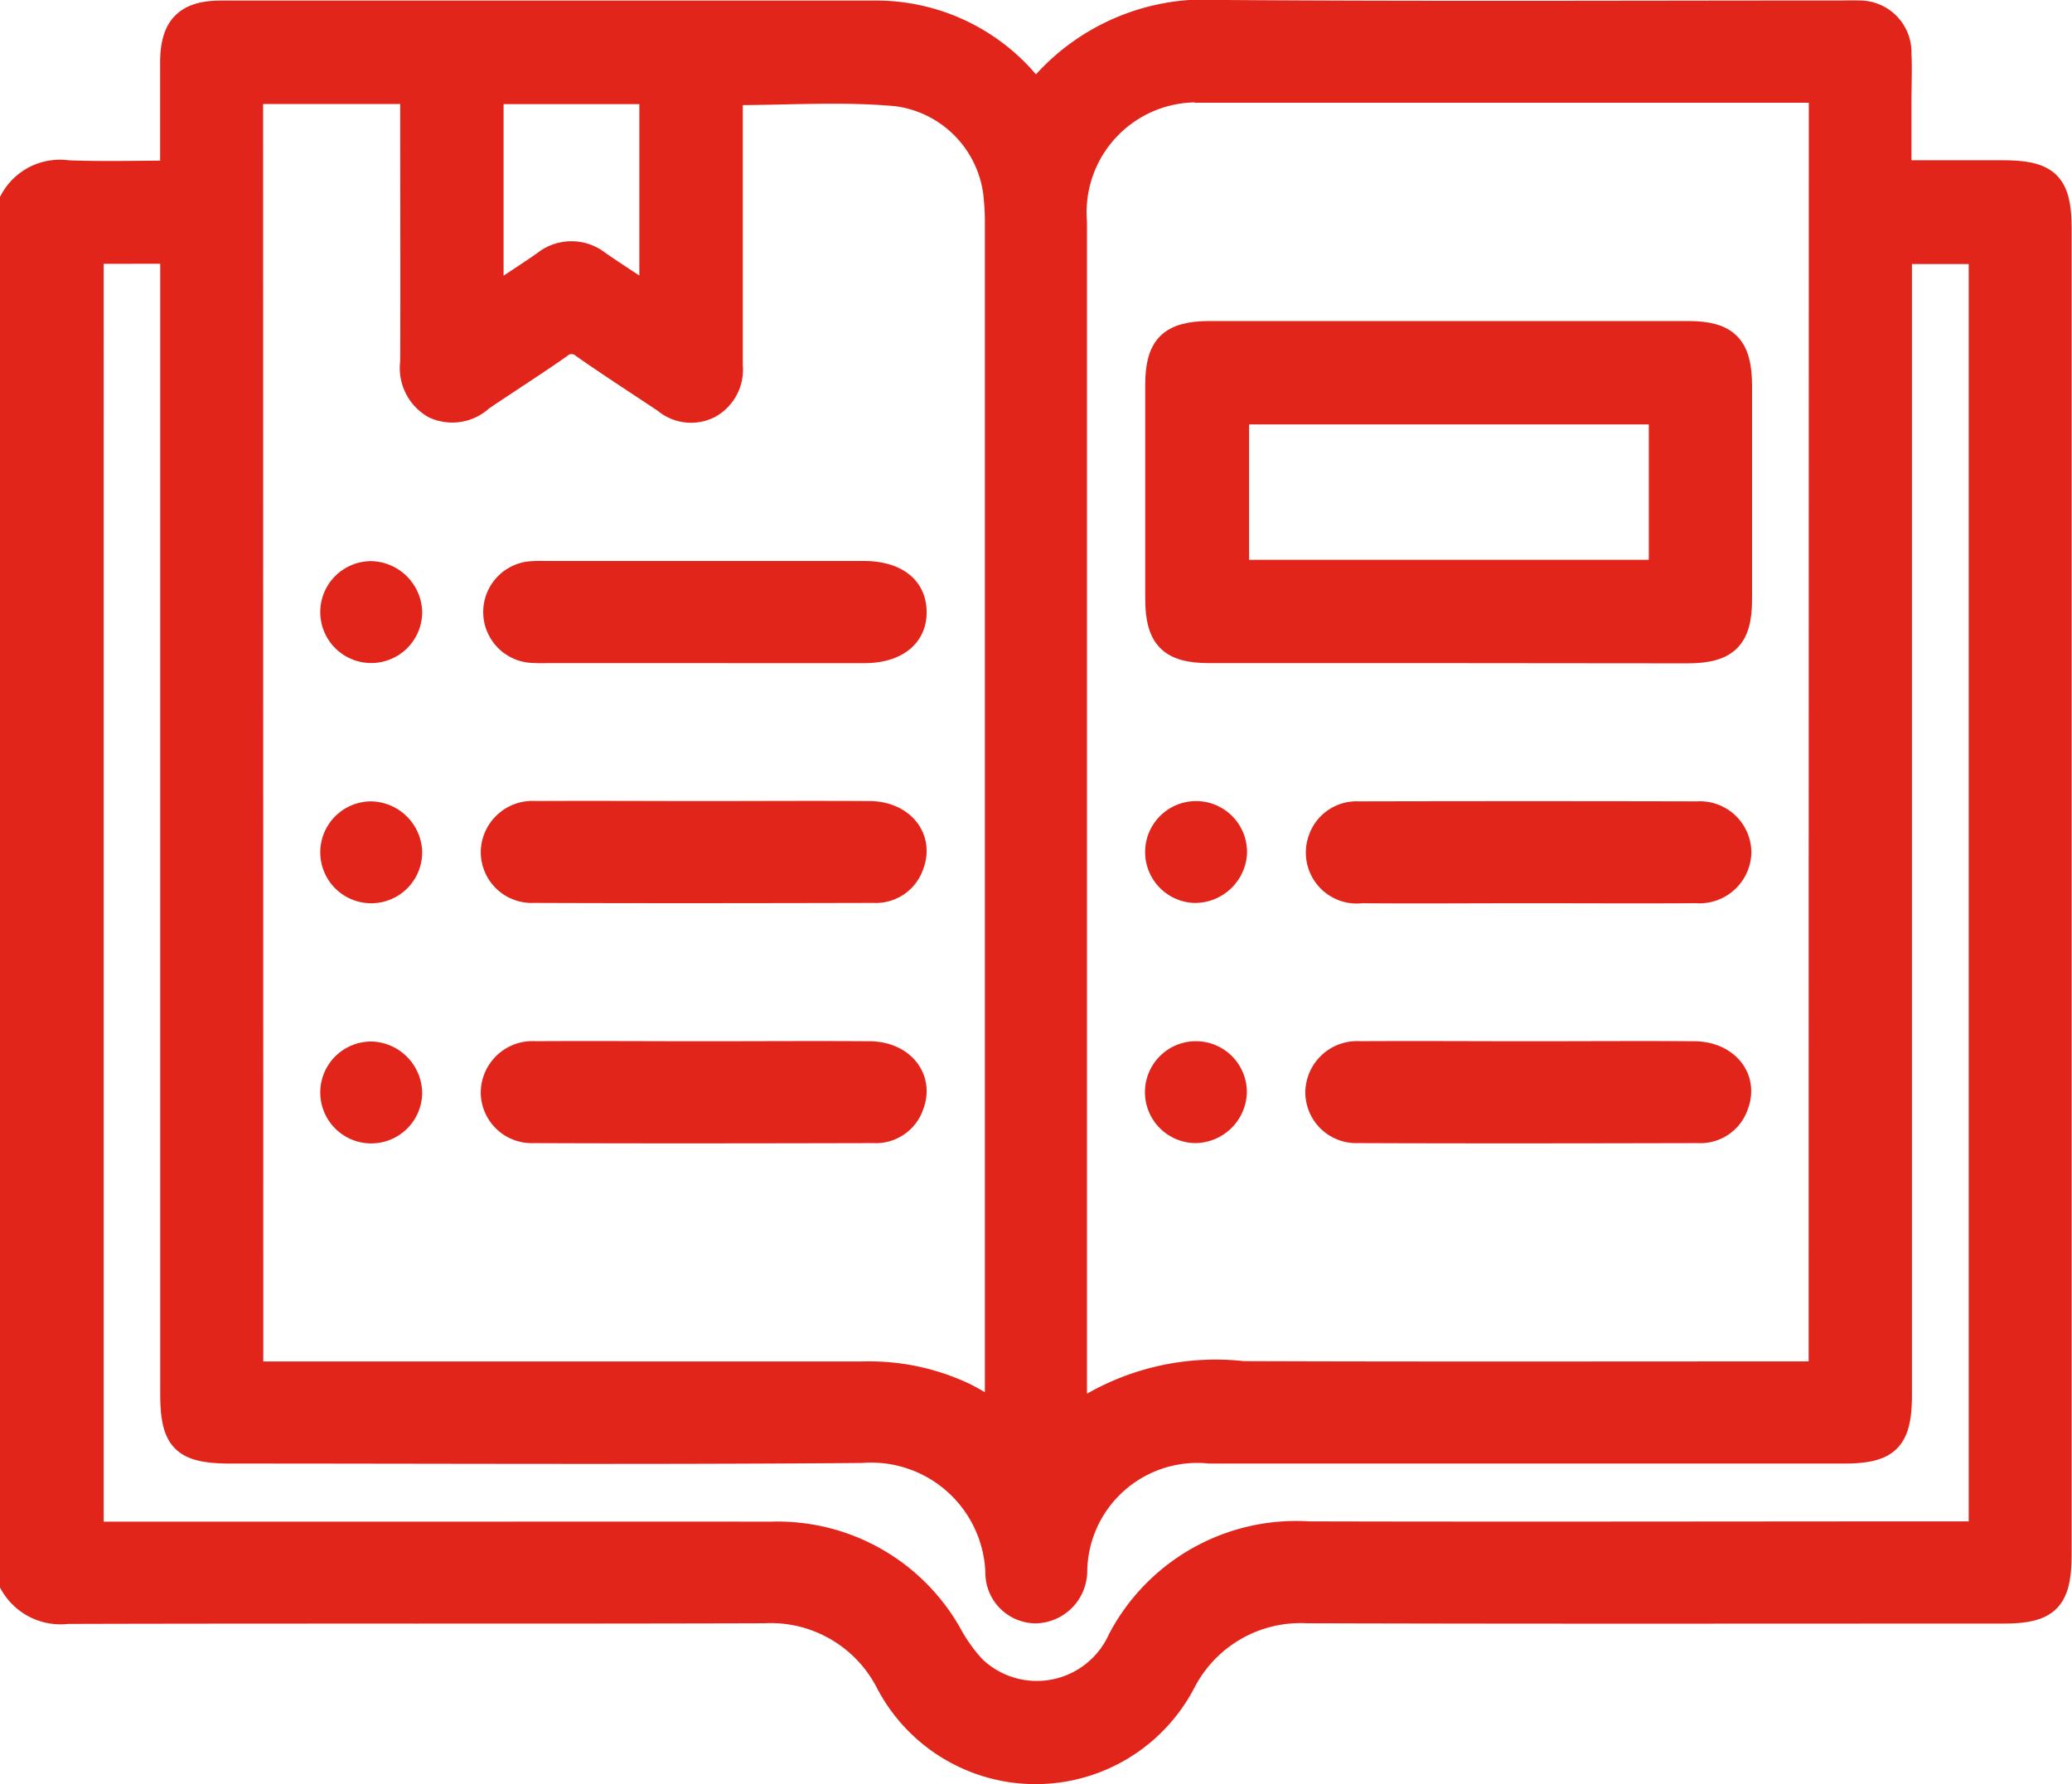 <svg xmlns="http://www.w3.org/2000/svg" width="46.762" height="40.279" viewBox="0 0 46.762 40.279">
  <g id="ICON_-_Biblioteca" data-name="ICON - Biblioteca" transform="translate(-6787.139 -1862.6)">
    <path id="Trazado_1884" data-name="Trazado 1884" d="M6787.389,1898.371v-31.263a1.256,1.256,0,0,1,1.28-.64c.763.031,1.527.008,2.334.008,0-.853,0-1.661,0-2.47s.33-1.142,1.115-1.143q7.363,0,14.726,0a4.486,4.486,0,0,1,3.47,1.56,2.77,2.77,0,0,0,.233.206,4.907,4.907,0,0,1,4.13-1.78c4.667.034,9.335.012,14,.012.136,0,.271-.006.407,0a.921.921,0,0,1,.944.946c.017.36,0,.723,0,1.084v1.545a1.167,1.167,0,0,0,.152.032l2.168,0c1.017,0,1.294.275,1.294,1.282v29.95c0,1.017-.275,1.3-1.28,1.3-5.24,0-10.48.009-15.72-.007a2.946,2.946,0,0,0-2.769,1.59,3.789,3.789,0,0,1-6.724,0,2.944,2.944,0,0,0-2.769-1.59c-5.24.016-10.48,0-15.72.015A1.288,1.288,0,0,1,6787.389,1898.371Zm5.442-4.788h.569q6.617,0,13.234,0a5.035,5.035,0,0,1,2.275.479c.224.111.435.246.707.4v-.5q0-13.122,0-26.244a5.456,5.456,0,0,0-.021-.586,2.556,2.556,0,0,0-2.222-2.383c-1.218-.113-2.454-.025-3.72-.025v.485c0,1.882,0,3.764,0,5.646a.965.965,0,0,1-.5.939.931.931,0,0,1-1.018-.12c-.613-.409-1.233-.809-1.837-1.231a.384.384,0,0,0-.517,0c-.579.406-1.177.785-1.762,1.182a.991.991,0,0,1-1.092.171,1.022,1.022,0,0,1-.506-1.028c.008-1.867,0-3.734,0-5.6v-.47h-3.594Zm35.38-28.914h-.4q-6.73,0-13.46,0a2.733,2.733,0,0,0-2.931,2.939q0,13.211,0,26.423c0,.126.014.252.027.463a5.6,5.6,0,0,1,3.75-.918c4.156.015,8.311.006,12.467.006h.543Zm-38.982,3.637V1897.2h6.9c2.8,0,5.6-.005,8.4,0a4.485,4.485,0,0,1,4.078,2.3,3.675,3.675,0,0,0,.524.729,2.033,2.033,0,0,0,3.26-.629,4.52,4.52,0,0,1,4.286-2.407c4.879.012,9.758,0,14.637,0h.506v-28.882h-1.781v25.777c0,1.018-.275,1.3-1.279,1.3h-14.32a2.734,2.734,0,0,0-3.014,2.677.934.934,0,0,1-.917.93.893.893,0,0,1-.882-.911,2.83,2.83,0,0,0-3.049-2.709c-4.743.038-9.486.013-14.23.013-1.082,0-1.343-.258-1.343-1.324v-25.76Zm12.589.977V1864.7h-3.564v4.586c.417-.276.792-.515,1.156-.77a1,1,0,0,1,1.252,0C6801.027,1868.768,6801.4,1869.007,6801.818,1869.283Z" fill="#e1251b" stroke="#e1251b" stroke-width="0.5"/>
    <path id="Trazado_1887" data-name="Trazado 1887" d="M6803.031,1877.319h-3.569a3.335,3.335,0,0,1-.36-.008.9.9,0,0,1-.021-1.788,2.892,2.892,0,0,1,.361-.01h7.182c.737,0,1.17.332,1.178.894s-.43.912-1.158.913Q6804.838,1877.321,6803.031,1877.319Z" fill="#e1251b" stroke="#e1251b" stroke-width="0.5"/>
    <path id="Trazado_1888" data-name="Trazado 1888" d="M6803.02,1880.933c1.25,0,2.5-.008,3.749,0,.754.007,1.209.585.968,1.208a.878.878,0,0,1-.877.591c-2.56.006-5.119.01-7.678,0a.9.9,0,0,1-.943-.9.918.918,0,0,1,.987-.9C6800.491,1880.925,6801.756,1880.933,6803.02,1880.933Z" fill="#e1251b" stroke="#e1251b" stroke-width="0.5"/>
    <path id="Trazado_1889" data-name="Trazado 1889" d="M6803.02,1886.355c1.25,0,2.5-.009,3.749,0,.754.007,1.209.586.968,1.208a.878.878,0,0,1-.877.591c-2.56.006-5.119.01-7.678,0a.9.9,0,0,1-.943-.9.919.919,0,0,1,.987-.9C6800.491,1886.346,6801.756,1886.355,6803.02,1886.355Z" fill="#e1251b" stroke="#e1251b" stroke-width="0.5"/>
    <path id="Trazado_1890" data-name="Trazado 1890" d="M6796.417,1876.417a.9.9,0,1,1-.894-.9A.926.926,0,0,1,6796.417,1876.417Z" fill="#e1251b" stroke="#e1251b" stroke-width="0.5"/>
    <path id="Trazado_1891" data-name="Trazado 1891" d="M6796.417,1881.821a.9.9,0,1,1-.911-.881A.924.924,0,0,1,6796.417,1881.821Z" fill="#e1251b" stroke="#e1251b" stroke-width="0.5"/>
    <path id="Trazado_1892" data-name="Trazado 1892" d="M6796.417,1887.267a.9.9,0,1,1-.887-.906A.926.926,0,0,1,6796.417,1887.267Z" fill="#e1251b" stroke="#e1251b" stroke-width="0.5"/>
    <path id="Trazado_1893" data-name="Trazado 1893" d="M6819.8,1877.319q-2.688,0-5.376,0c-.881,0-1.188-.313-1.189-1.2q0-2.417,0-4.834c0-.881.313-1.188,1.206-1.188q5.4,0,10.8,0c.881,0,1.188.313,1.189,1.205q0,2.416,0,4.834c0,.88-.313,1.188-1.206,1.188Q6822.507,1877.321,6819.8,1877.319Zm4.8-5.389h-9.521v3.557h9.521Z" fill="#e1251b" stroke="#e1251b" stroke-width="0.5"/>
    <path id="Trazado_1894" data-name="Trazado 1894" d="M6821.666,1882.739c-1.265,0-2.529.01-3.794,0a.9.9,0,0,1-.951-1.219.888.888,0,0,1,.886-.58q3.817-.009,7.634,0a.911.911,0,0,1,.974.911.922.922,0,0,1-1,.887C6824.165,1882.747,6822.916,1882.739,6821.666,1882.739Z" fill="#e1251b" stroke="#e1251b" stroke-width="0.5"/>
    <path id="Trazado_1895" data-name="Trazado 1895" d="M6821.679,1886.355c1.235,0,2.469-.009,3.7,0,.754.007,1.208.586.967,1.209a.879.879,0,0,1-.877.59c-2.56.006-5.119.01-7.679,0a.9.9,0,0,1-.942-.9.919.919,0,0,1,.988-.9C6819.12,1886.346,6820.4,1886.355,6821.679,1886.355Z" fill="#e1251b" stroke="#e1251b" stroke-width="0.5"/>
    <path id="Trazado_1896" data-name="Trazado 1896" d="M6814.1,1882.733a.9.9,0,1,1,.932-.862A.928.928,0,0,1,6814.1,1882.733Z" fill="#e1251b" stroke="#e1251b" stroke-width="0.5"/>
    <path id="Trazado_1897" data-name="Trazado 1897" d="M6814.129,1888.154a.9.9,0,1,1,.9-.891A.926.926,0,0,1,6814.129,1888.154Z" fill="#e1251b" stroke="#e1251b" stroke-width="0.5"/>
  </g>
</svg>
